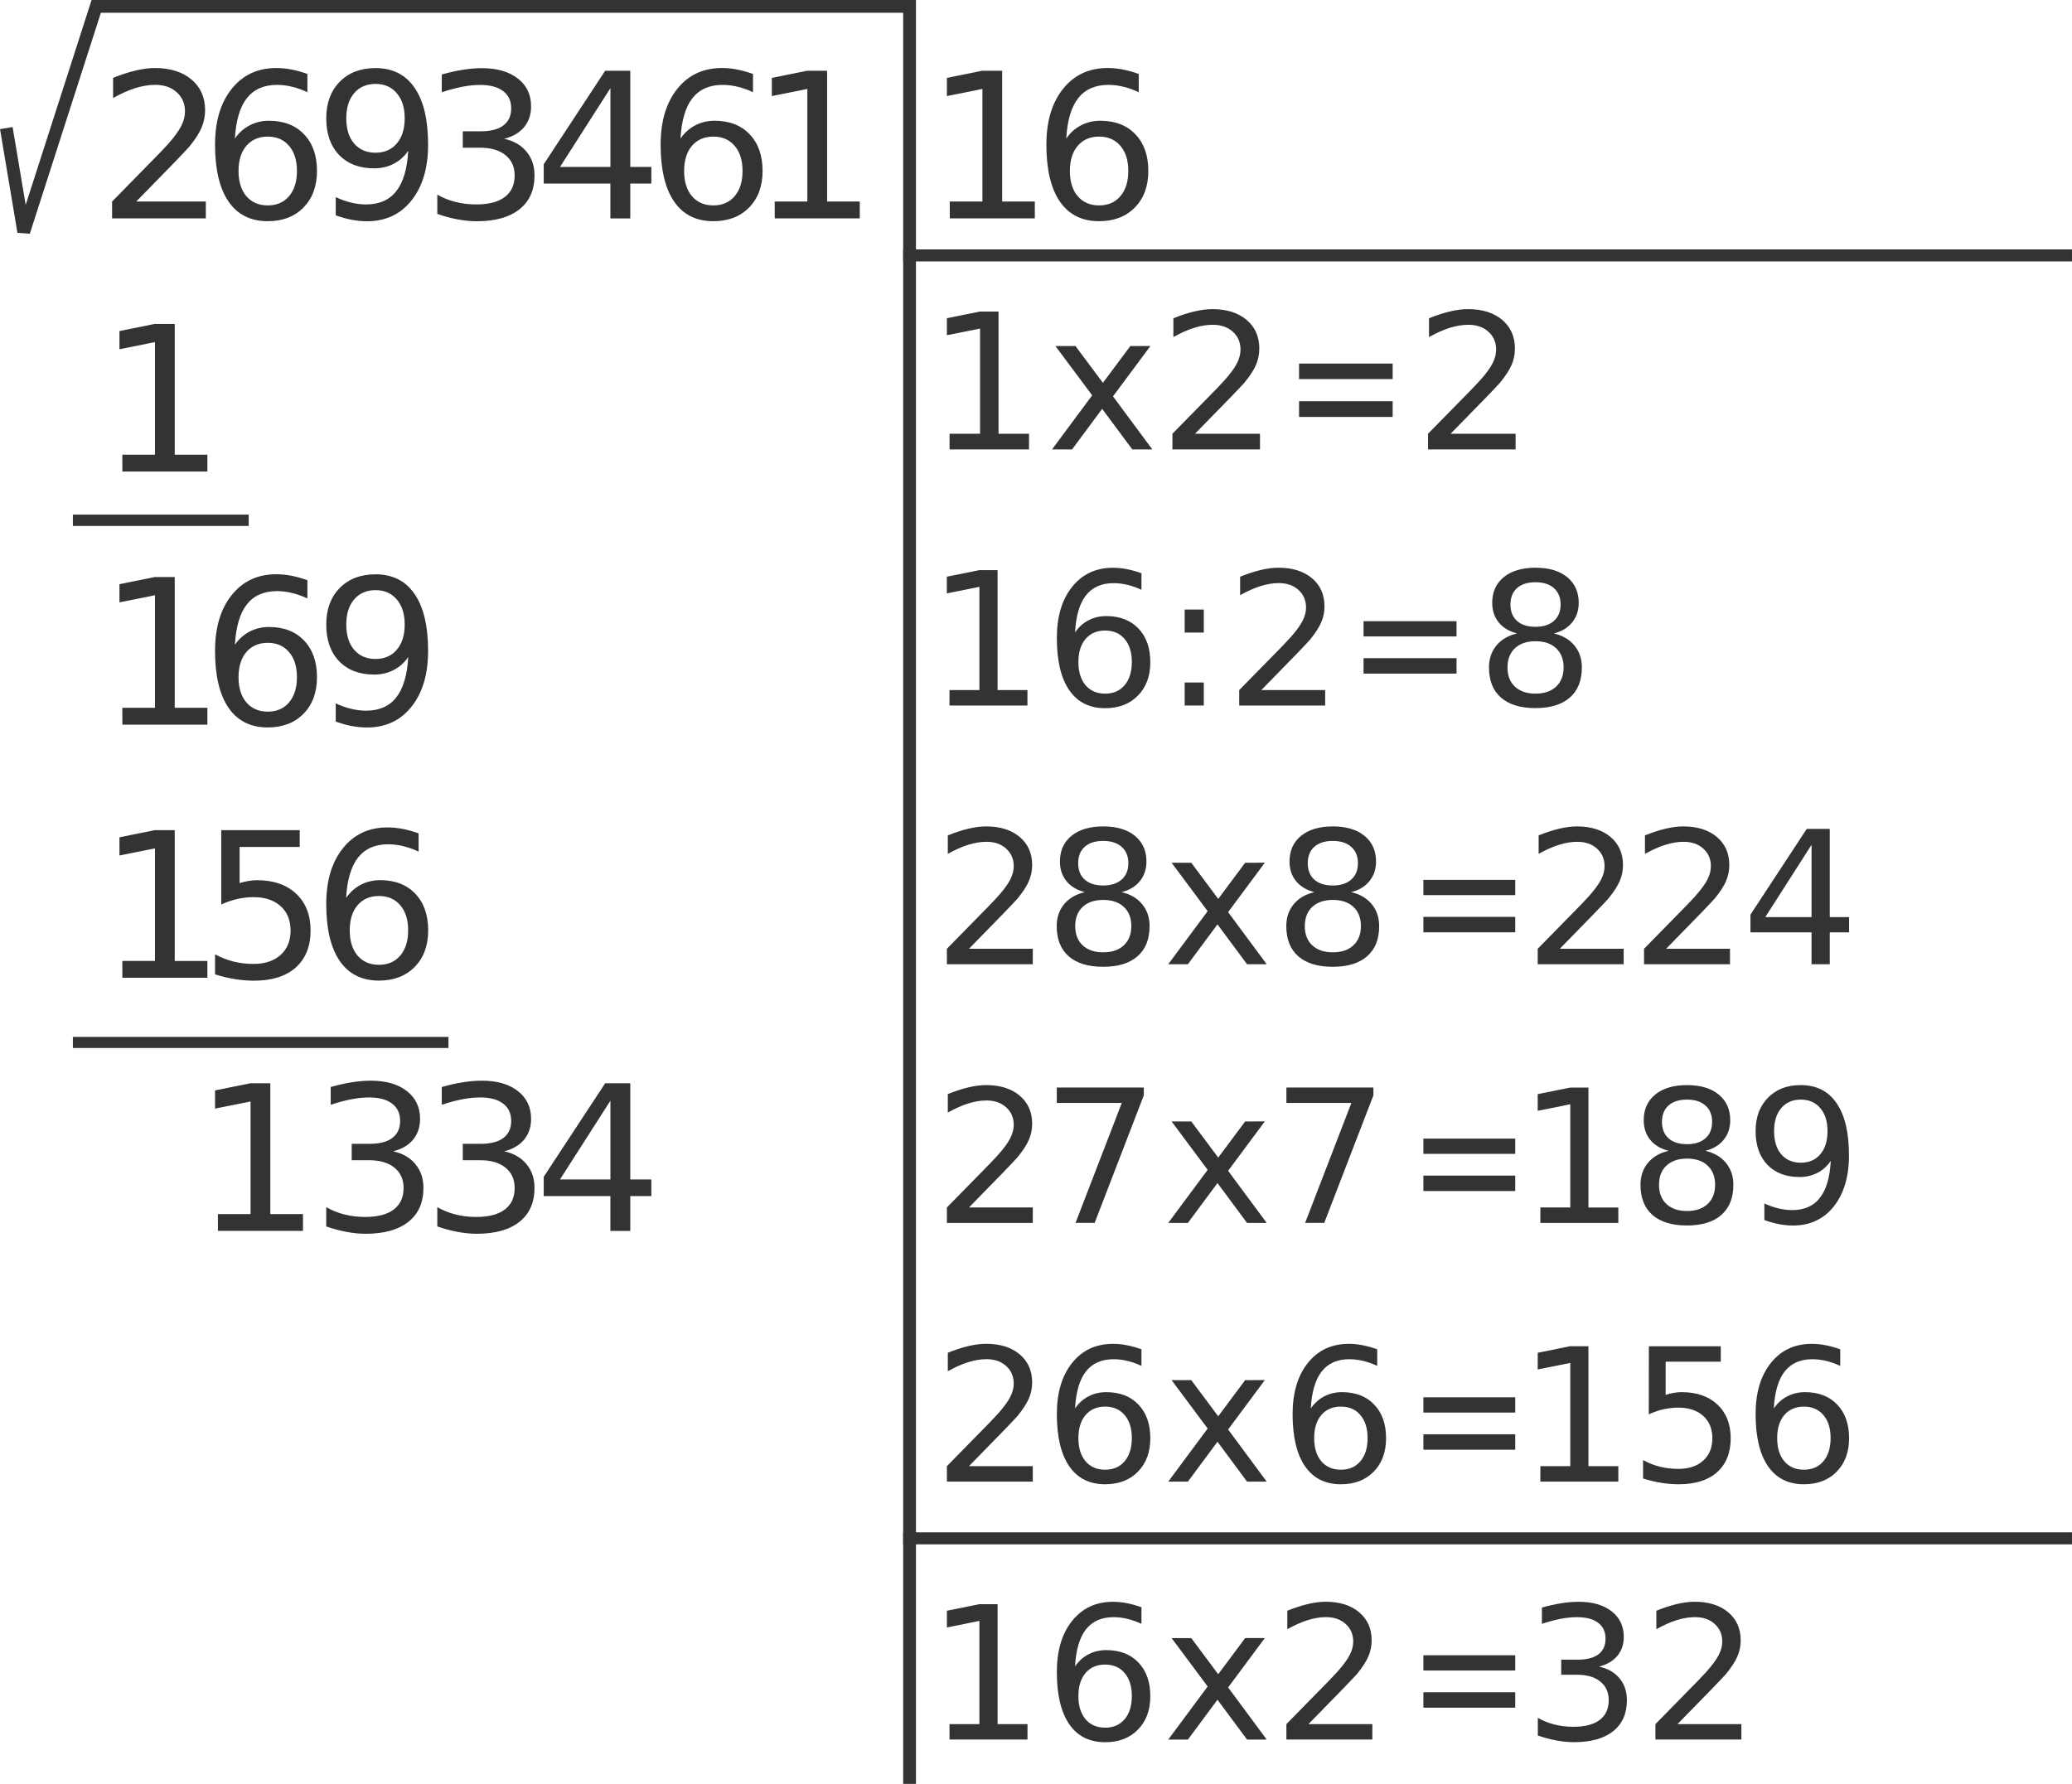 <?xml version="1.0" encoding="UTF-8" standalone="no"?>
<!-- Created with Inkscape (http://www.inkscape.org/) -->

<svg
   width="170"
   height="146.399"
   viewBox="0 0 44.979 38.735"
   version="1.1"
   id="svg8"
   inkscape:version="1.3.2 (091e20ef0f, 2023-11-25)"
   sodipodi:docname="RaizCuadrada-10-150.svg"
   xmlns:inkscape="http://www.inkscape.org/namespaces/inkscape"
   xmlns:sodipodi="http://sodipodi.sourceforge.net/DTD/sodipodi-0.dtd"
   xmlns="http://www.w3.org/2000/svg"
   xmlns:svg="http://www.w3.org/2000/svg"
   xmlns:rdf="http://www.w3.org/1999/02/22-rdf-syntax-ns#"
   xmlns:cc="http://creativecommons.org/ns#"
   xmlns:dc="http://purl.org/dc/elements/1.1/">
  <defs
     id="defs2" />
  <sodipodi:namedview
     id="base"
     pagecolor="#ffffff"
     bordercolor="#666666"
     borderopacity="1.0"
     inkscape:pageopacity="0.0"
     inkscape:pageshadow="2"
     inkscape:zoom="0.98994949"
     inkscape:cx="31.314729"
     inkscape:cy="134.35029"
     inkscape:document-units="mm"
     inkscape:current-layer="layer1"
     showgrid="false"
     inkscape:window-width="1366"
     inkscape:window-height="706"
     inkscape:window-x="1920"
     inkscape:window-y="132"
     inkscape:window-maximized="1"
     fit-margin-top="0"
     fit-margin-left="0"
     fit-margin-right="0"
     fit-margin-bottom="0"
     units="px"
     inkscape:snap-page="true"
     inkscape:showpageshadow="2"
     inkscape:pagecheckerboard="0"
     inkscape:deskcolor="#d1d1d1" />
  <g
     inkscape:label="Capa 1"
     inkscape:groupmode="layer"
     id="layer1"
     transform="translate(-101.118,-36.703)">
    <g
       id="g1">
      <path
         inkscape:connector-curvature="0"
         id="path4529-1"
         style="font-style:normal;font-weight:normal;font-size:medium;line-height:1.25;font-family:sans-serif;letter-spacing:0px;word-spacing:0px;fill:#333333;fill-opacity:1;stroke:none;stroke-width:0.277"
         d="m 104.072,41.079 h 1.514 v 0.365 h -2.035 v -0.365 q 0.247,-0.255 0.672,-0.685 0.427,-0.432 0.537,-0.556 0.208,-0.234 0.29,-0.395 0.084,-0.163 0.084,-0.32 0,-0.255 -0.18,-0.417 -0.178,-0.161 -0.466,-0.161 -0.204,0 -0.432,0.071 -0.225,0.071 -0.483,0.215 v -0.438 q 0.262,-0.105 0.49,-0.159 0.228,-0.054 0.417,-0.054 0.498,0 0.794,0.249 0.296,0.249 0.296,0.666 0,0.198 -0.075,0.376 -0.073,0.176 -0.268,0.417 -0.054,0.062 -0.341,0.361 -0.288,0.296 -0.812,0.831 z" />
      <path
         inkscape:connector-curvature="0"
         id="path4531-1"
         style="font-style:normal;font-weight:normal;font-size:medium;line-height:1.25;font-family:sans-serif;letter-spacing:0px;word-spacing:0px;fill:#333333;fill-opacity:1;stroke:none;stroke-width:0.277"
         d="m 106.93,39.669 q -0.292,0 -0.464,0.2 -0.17,0.2 -0.17,0.547 0,0.346 0.17,0.547 0.172,0.2 0.464,0.2 0.292,0 0.462,-0.2 0.172,-0.202 0.172,-0.547 0,-0.348 -0.172,-0.547 -0.17,-0.2 -0.462,-0.2 z m 0.861,-1.359 v 0.395 q -0.163,-0.077 -0.331,-0.118 -0.165,-0.041 -0.328,-0.041 -0.429,0 -0.657,0.29 -0.225,0.29 -0.258,0.876 0.127,-0.187 0.318,-0.286 0.191,-0.101 0.421,-0.101 0.483,0 0.762,0.294 0.281,0.292 0.281,0.797 0,0.494 -0.292,0.792 -0.292,0.298 -0.777,0.298 -0.556,0 -0.85,-0.425 -0.294,-0.427 -0.294,-1.237 0,-0.76 0.361,-1.211 0.361,-0.453 0.968,-0.453 0.163,0 0.328,0.032 0.167,0.032 0.348,0.097 z" />
      <path
         inkscape:connector-curvature="0"
         id="path4533-0"
         style="font-style:normal;font-weight:normal;font-size:medium;line-height:1.25;font-family:sans-serif;letter-spacing:0px;word-spacing:0px;fill:#333333;fill-opacity:1;stroke:none;stroke-width:0.277"
         d="m 108.406,41.378 v -0.395 q 0.163,0.077 0.331,0.118 0.167,0.041 0.328,0.041 0.429,0 0.655,-0.288 0.228,-0.29 0.26,-0.878 -0.125,0.185 -0.316,0.283 -0.191,0.099 -0.423,0.099 -0.481,0 -0.762,-0.29 -0.279,-0.292 -0.279,-0.797 0,-0.494 0.292,-0.792 0.292,-0.298 0.777,-0.298 0.556,0 0.848,0.427 0.294,0.425 0.294,1.237 0,0.758 -0.361,1.211 -0.359,0.451 -0.966,0.451 -0.163,0 -0.331,-0.032 -0.167,-0.032 -0.348,-0.097 z m 0.863,-1.359 q 0.292,0 0.462,-0.2 0.172,-0.2 0.172,-0.547 0,-0.346 -0.172,-0.545 -0.17,-0.202 -0.462,-0.202 -0.292,0 -0.464,0.202 -0.17,0.2 -0.17,0.545 0,0.348 0.17,0.547 0.172,0.2 0.464,0.2 z" />
      <path
         inkscape:connector-curvature="0"
         id="path4535-3"
         style="font-style:normal;font-weight:normal;font-size:medium;line-height:1.25;font-family:sans-serif;letter-spacing:0px;word-spacing:0px;fill:#333333;fill-opacity:1;stroke:none;stroke-width:0.277"
         d="m 112.06,39.716 q 0.311,0.067 0.485,0.277 0.176,0.21 0.176,0.52 0,0.474 -0.326,0.734 -0.326,0.26 -0.927,0.26 -0.202,0 -0.417,-0.041 -0.213,-0.039 -0.44,-0.118 v -0.419 q 0.18,0.105 0.395,0.159 0.215,0.054 0.449,0.054 0.408,0 0.62,-0.161 0.215,-0.161 0.215,-0.468 0,-0.283 -0.2,-0.442 -0.198,-0.161 -0.552,-0.161 h -0.374 v -0.356 h 0.391 q 0.32,0 0.49,-0.127 0.17,-0.129 0.17,-0.369 0,-0.247 -0.176,-0.378 -0.174,-0.133 -0.5,-0.133 -0.178,0 -0.382,0.039 -0.204,0.039 -0.449,0.12 v -0.386 q 0.247,-0.069 0.462,-0.103 0.217,-0.034 0.408,-0.034 0.494,0 0.781,0.225 0.288,0.223 0.288,0.605 0,0.266 -0.152,0.451 -0.152,0.182 -0.434,0.253 z" />
      <path
         inkscape:connector-curvature="0"
         id="path4537-4"
         style="font-style:normal;font-weight:normal;font-size:medium;line-height:1.25;font-family:sans-serif;letter-spacing:0px;word-spacing:0px;fill:#333333;fill-opacity:1;stroke:none;stroke-width:0.277"
         d="m 114.369,38.617 -1.095,1.711 h 1.095 z m -0.114,-0.378 h 0.545 v 2.089 h 0.457 v 0.361 h -0.457 v 0.756 h -0.432 v -0.756 h -1.447 v -0.419 z" />
      <path
         inkscape:connector-curvature="0"
         id="path4539-0"
         style="font-style:normal;font-weight:normal;font-size:medium;line-height:1.25;font-family:sans-serif;letter-spacing:0px;word-spacing:0px;fill:#333333;fill-opacity:1;stroke:none;stroke-width:0.277"
         d="m 116.603,39.669 q -0.292,0 -0.464,0.2 -0.17,0.2 -0.17,0.547 0,0.346 0.17,0.547 0.172,0.2 0.464,0.2 0.292,0 0.462,-0.2 0.172,-0.202 0.172,-0.547 0,-0.348 -0.172,-0.547 -0.17,-0.2 -0.462,-0.2 z m 0.861,-1.359 v 0.395 q -0.163,-0.077 -0.331,-0.118 -0.165,-0.041 -0.328,-0.041 -0.429,0 -0.657,0.29 -0.225,0.29 -0.258,0.876 0.127,-0.187 0.318,-0.286 0.191,-0.101 0.421,-0.101 0.483,0 0.762,0.294 0.281,0.292 0.281,0.797 0,0.494 -0.292,0.792 -0.292,0.298 -0.777,0.298 -0.556,0 -0.85,-0.425 -0.294,-0.427 -0.294,-1.237 0,-0.76 0.361,-1.211 0.361,-0.453 0.968,-0.453 0.163,0 0.328,0.032 0.167,0.032 0.348,0.097 z" />
      <path
         inkscape:connector-curvature="0"
         id="path4541-3"
         style="font-style:normal;font-weight:normal;font-size:medium;line-height:1.25;font-family:sans-serif;letter-spacing:0px;word-spacing:0px;fill:#333333;fill-opacity:1;stroke:none;stroke-width:0.277"
         d="m 117.935,41.079 h 0.709 v -2.445 l -0.771,0.155 v -0.395 l 0.766,-0.155 h 0.434 v 2.84 h 0.709 v 0.365 h -1.846 z" />
      <path
         inkscape:connector-curvature="0"
         id="path4551-9"
         style="font-style:normal;font-weight:normal;font-size:medium;line-height:1.25;font-family:sans-serif;letter-spacing:0px;word-spacing:0px;fill:#333333;fill-opacity:1;stroke:none;stroke-width:0.277"
         d="m 103.773,46.576 h 0.709 v -2.445 l -0.771,0.155 v -0.395 l 0.766,-0.155 h 0.434 v 2.84 h 0.709 v 0.365 h -1.846 z" />
      <path
         inkscape:connector-curvature="0"
         id="path4553-1"
         style="font-style:normal;font-weight:normal;font-size:medium;line-height:1.25;font-family:sans-serif;letter-spacing:0px;word-spacing:0px;fill:#333333;fill-opacity:1;stroke:none;stroke-width:0.277"
         d="m 103.773,52.072 h 0.709 v -2.445 l -0.771,0.155 v -0.395 l 0.766,-0.155 h 0.434 v 2.84 h 0.709 v 0.365 h -1.846 z" />
      <path
         inkscape:connector-curvature="0"
         id="path4555-9"
         style="font-style:normal;font-weight:normal;font-size:medium;line-height:1.25;font-family:sans-serif;letter-spacing:0px;word-spacing:0px;fill:#333333;fill-opacity:1;stroke:none;stroke-width:0.277"
         d="m 106.93,50.661 q -0.292,0 -0.464,0.2 -0.17,0.2 -0.17,0.547 0,0.346 0.17,0.547 0.172,0.2 0.464,0.2 0.292,0 0.462,-0.2 0.172,-0.202 0.172,-0.547 0,-0.348 -0.172,-0.547 -0.17,-0.2 -0.462,-0.2 z m 0.861,-1.359 v 0.395 q -0.163,-0.077 -0.331,-0.118 -0.165,-0.041 -0.328,-0.041 -0.429,0 -0.657,0.29 -0.225,0.29 -0.258,0.876 0.127,-0.187 0.318,-0.286 0.191,-0.101 0.421,-0.101 0.483,0 0.762,0.294 0.281,0.292 0.281,0.797 0,0.494 -0.292,0.792 -0.292,0.298 -0.777,0.298 -0.556,0 -0.85,-0.425 -0.294,-0.427 -0.294,-1.237 0,-0.76 0.361,-1.211 0.361,-0.453 0.968,-0.453 0.163,0 0.328,0.032 0.167,0.032 0.348,0.097 z" />
      <path
         inkscape:connector-curvature="0"
         id="path4557-6"
         style="font-style:normal;font-weight:normal;font-size:medium;line-height:1.25;font-family:sans-serif;letter-spacing:0px;word-spacing:0px;fill:#333333;fill-opacity:1;stroke:none;stroke-width:0.277"
         d="m 108.406,52.37 v -0.395 q 0.163,0.077 0.331,0.118 0.167,0.041 0.328,0.041 0.429,0 0.655,-0.288 0.228,-0.29 0.26,-0.878 -0.125,0.185 -0.316,0.283 -0.191,0.099 -0.423,0.099 -0.481,0 -0.762,-0.29 -0.279,-0.292 -0.279,-0.797 0,-0.494 0.292,-0.792 0.292,-0.298 0.777,-0.298 0.556,0 0.848,0.427 0.294,0.425 0.294,1.237 0,0.758 -0.361,1.211 -0.359,0.451 -0.966,0.451 -0.163,0 -0.331,-0.032 -0.167,-0.032 -0.348,-0.097 z m 0.863,-1.359 q 0.292,0 0.462,-0.2 0.172,-0.2 0.172,-0.547 0,-0.346 -0.172,-0.545 -0.17,-0.202 -0.462,-0.202 -0.292,0 -0.464,0.202 -0.17,0.2 -0.17,0.545 0,0.348 0.17,0.547 0.172,0.2 0.464,0.2 z" />
      <path
         inkscape:connector-curvature="0"
         id="path4559-9"
         style="font-style:normal;font-weight:normal;font-size:medium;line-height:1.25;font-family:sans-serif;letter-spacing:0px;word-spacing:0px;fill:#333333;fill-opacity:1;stroke:none;stroke-width:0.277"
         d="m 103.773,57.568 h 0.709 v -2.445 l -0.771,0.155 v -0.395 l 0.766,-0.155 h 0.434 v 2.84 h 0.709 v 0.365 h -1.846 z" />
      <path
         inkscape:connector-curvature="0"
         id="path4561-3"
         style="font-style:normal;font-weight:normal;font-size:medium;line-height:1.25;font-family:sans-serif;letter-spacing:0px;word-spacing:0px;fill:#333333;fill-opacity:1;stroke:none;stroke-width:0.277"
         d="m 105.921,54.728 h 1.703 v 0.365 h -1.305 v 0.786 q 0.095,-0.032 0.189,-0.047 0.095,-0.017 0.189,-0.017 0.537,0 0.85,0.294 0.313,0.294 0.313,0.797 0,0.517 -0.322,0.805 -0.322,0.286 -0.908,0.286 -0.202,0 -0.412,-0.034 -0.208,-0.034 -0.432,-0.103 v -0.436 q 0.193,0.105 0.399,0.157 0.206,0.052 0.436,0.052 0.371,0 0.588,-0.195 0.217,-0.195 0.217,-0.53 0,-0.335 -0.217,-0.53 -0.217,-0.195 -0.588,-0.195 -0.174,0 -0.348,0.039 -0.172,0.039 -0.352,0.12 z" />
      <path
         inkscape:connector-curvature="0"
         id="path4563-3"
         style="font-style:normal;font-weight:normal;font-size:medium;line-height:1.25;font-family:sans-serif;letter-spacing:0px;word-spacing:0px;fill:#333333;fill-opacity:1;stroke:none;stroke-width:0.277"
         d="m 109.344,56.158 q -0.292,0 -0.464,0.2 -0.17,0.2 -0.17,0.547 0,0.346 0.17,0.547 0.172,0.2 0.464,0.2 0.292,0 0.462,-0.2 0.172,-0.202 0.172,-0.547 0,-0.348 -0.172,-0.547 -0.17,-0.2 -0.462,-0.2 z m 0.861,-1.359 v 0.395 q -0.163,-0.077 -0.331,-0.118 -0.165,-0.041 -0.328,-0.041 -0.429,0 -0.657,0.29 -0.225,0.29 -0.258,0.876 0.127,-0.187 0.318,-0.286 0.191,-0.101 0.421,-0.101 0.483,0 0.762,0.294 0.281,0.292 0.281,0.797 0,0.494 -0.292,0.792 -0.292,0.298 -0.777,0.298 -0.556,0 -0.85,-0.425 -0.294,-0.427 -0.294,-1.237 0,-0.76 0.361,-1.211 0.361,-0.453 0.968,-0.453 0.163,0 0.328,0.032 0.167,0.032 0.348,0.097 z" />
      <path
         inkscape:connector-curvature="0"
         id="path4565-8"
         style="font-style:normal;font-weight:normal;font-size:medium;line-height:1.25;font-family:sans-serif;letter-spacing:0px;word-spacing:0px;fill:#333333;fill-opacity:1;stroke:none;stroke-width:0.277"
         d="m 105.848,63.064 h 0.709 v -2.445 l -0.771,0.155 v -0.395 l 0.766,-0.155 h 0.434 v 2.84 h 0.709 v 0.365 h -1.846 z" />
      <path
         inkscape:connector-curvature="0"
         id="path4567-0"
         style="font-style:normal;font-weight:normal;font-size:medium;line-height:1.25;font-family:sans-serif;letter-spacing:0px;word-spacing:0px;fill:#333333;fill-opacity:1;stroke:none;stroke-width:0.277"
         d="m 109.649,61.701 q 0.311,0.067 0.485,0.277 0.176,0.21 0.176,0.52 0,0.474 -0.326,0.734 -0.326,0.26 -0.927,0.26 -0.202,0 -0.417,-0.041 -0.213,-0.039 -0.44,-0.118 v -0.419 q 0.18,0.105 0.395,0.159 0.215,0.054 0.449,0.054 0.408,0 0.62,-0.161 0.215,-0.161 0.215,-0.468 0,-0.283 -0.2,-0.442 -0.198,-0.161 -0.552,-0.161 h -0.374 v -0.356 h 0.391 q 0.32,0 0.49,-0.127 0.17,-0.129 0.17,-0.369 0,-0.247 -0.176,-0.378 -0.174,-0.133 -0.5,-0.133 -0.178,0 -0.382,0.039 -0.204,0.039 -0.449,0.12 v -0.386 q 0.247,-0.069 0.462,-0.103 0.217,-0.034 0.408,-0.034 0.494,0 0.782,0.225 0.288,0.223 0.288,0.605 0,0.266 -0.152,0.451 -0.152,0.182 -0.434,0.253 z" />
      <path
         inkscape:connector-curvature="0"
         id="path4569-5"
         style="font-style:normal;font-weight:normal;font-size:medium;line-height:1.25;font-family:sans-serif;letter-spacing:0px;word-spacing:0px;fill:#333333;fill-opacity:1;stroke:none;stroke-width:0.277"
         d="m 112.06,61.701 q 0.311,0.067 0.485,0.277 0.176,0.21 0.176,0.52 0,0.474 -0.326,0.734 -0.326,0.26 -0.927,0.26 -0.202,0 -0.417,-0.041 -0.213,-0.039 -0.44,-0.118 v -0.419 q 0.18,0.105 0.395,0.159 0.215,0.054 0.449,0.054 0.408,0 0.62,-0.161 0.215,-0.161 0.215,-0.468 0,-0.283 -0.2,-0.442 -0.198,-0.161 -0.552,-0.161 h -0.374 v -0.356 h 0.391 q 0.32,0 0.49,-0.127 0.17,-0.129 0.17,-0.369 0,-0.247 -0.176,-0.378 -0.174,-0.133 -0.5,-0.133 -0.178,0 -0.382,0.039 -0.204,0.039 -0.449,0.12 v -0.386 q 0.247,-0.069 0.462,-0.103 0.217,-0.034 0.408,-0.034 0.494,0 0.781,0.225 0.288,0.223 0.288,0.605 0,0.266 -0.152,0.451 -0.152,0.182 -0.434,0.253 z" />
      <path
         inkscape:connector-curvature="0"
         id="path4571-6"
         style="font-style:normal;font-weight:normal;font-size:medium;line-height:1.25;font-family:sans-serif;letter-spacing:0px;word-spacing:0px;fill:#333333;fill-opacity:1;stroke:none;stroke-width:0.277"
         d="m 114.369,60.602 -1.095,1.711 h 1.095 z m -0.114,-0.378 h 0.545 v 2.089 h 0.457 v 0.361 h -0.457 v 0.756 h -0.432 V 62.674 h -1.447 v -0.419 z" />
      <path
         style="fill:#333333;stroke:#333333;stroke-width:0.277px;stroke-linecap:butt;stroke-linejoin:miter;stroke-opacity:1"
         d="M 120.863,36.703 V 75.437"
         id="path4641-6"
         inkscape:connector-curvature="0"
         sodipodi:nodetypes="cc" />
      <path
         id="path4645-4"
         style="fill:none;stroke:#333333;stroke-width:0.277px;stroke-linecap:butt;stroke-linejoin:miter;stroke-opacity:1"
         d="m 120.875,36.841 -17.668,10e-7 -1.574,4.895 -0.378,-2.252"
         inkscape:connector-curvature="0"
         sodipodi:nodetypes="cccc" />
      <path
         d="m 121.735,41.079 h 0.709 v -2.445 l -0.771,0.155 v -0.395 l 0.766,-0.155 h 0.434 v 2.84 h 0.709 v 0.365 h -1.846 z"
         style="font-style:normal;font-weight:normal;font-size:medium;line-height:1.25;font-family:sans-serif;letter-spacing:0px;word-spacing:0px;fill:#333333;fill-opacity:1;stroke:none;stroke-width:0.277"
         id="path4543-0"
         inkscape:connector-curvature="0" />
      <path
         d="m 124.977,39.669 q -0.292,0 -0.464,0.2 -0.17,0.2 -0.17,0.547 0,0.346 0.17,0.547 0.172,0.2 0.464,0.2 0.292,0 0.462,-0.2 0.172,-0.202 0.172,-0.547 0,-0.348 -0.172,-0.547 -0.17,-0.2 -0.462,-0.2 z m 0.861,-1.359 v 0.395 q -0.163,-0.077 -0.331,-0.118 -0.165,-0.041 -0.328,-0.041 -0.429,0 -0.657,0.29 -0.225,0.29 -0.258,0.876 0.127,-0.187 0.318,-0.286 0.191,-0.101 0.421,-0.101 0.483,0 0.762,0.294 0.281,0.292 0.281,0.797 0,0.494 -0.292,0.792 -0.292,0.298 -0.777,0.298 -0.556,0 -0.85,-0.425 -0.294,-0.427 -0.294,-1.237 0,-0.76 0.361,-1.211 0.361,-0.453 0.968,-0.453 0.163,0 0.328,0.032 0.167,0.032 0.348,0.097 z"
         style="font-style:normal;font-weight:normal;font-size:medium;line-height:1.25;font-family:sans-serif;letter-spacing:0px;word-spacing:0px;fill:#333333;fill-opacity:1;stroke:none;stroke-width:0.277"
         id="path4545-0"
         inkscape:connector-curvature="0" />
      <path
         d="m 121.731,46.121 h 0.662 v -2.284 l -0.72,0.144 v -0.369 l 0.716,-0.144 h 0.405 v 2.653 h 0.662 v 0.341 h -1.725 z"
         style="font-style:normal;font-weight:normal;font-size:medium;line-height:1.25;font-family:sans-serif;letter-spacing:0px;word-spacing:0px;fill:#333333;fill-opacity:1;stroke:none;stroke-width:0.277"
         id="path4662-4"
         inkscape:connector-curvature="0" />
      <path
         d="m 126.091,44.216 -0.812,1.093 0.854,1.153 h -0.435 l -0.654,-0.882 -0.654,0.882 h -0.435 l 0.872,-1.175 -0.798,-1.071 h 0.435 l 0.596,0.8 0.596,-0.8 z"
         style="font-style:normal;font-weight:normal;font-size:medium;line-height:1.25;font-family:sans-serif;letter-spacing:0px;word-spacing:0px;fill:#333333;fill-opacity:1;stroke:none;stroke-width:0.277"
         id="path4664-6"
         inkscape:connector-curvature="0" />
      <path
         d="m 127.056,46.121 h 1.414 v 0.341 h -1.901 v -0.341 q 0.231,-0.239 0.628,-0.64 0.399,-0.403 0.501,-0.519 0.195,-0.219 0.271,-0.369 0.078,-0.152 0.078,-0.299 0,-0.239 -0.168,-0.389 -0.166,-0.15 -0.435,-0.15 -0.191,0 -0.403,0.066 -0.211,0.066 -0.451,0.201 v -0.409 q 0.245,-0.098 0.457,-0.148 0.213,-0.05 0.389,-0.05 0.465,0 0.742,0.233 0.277,0.233 0.277,0.622 0,0.185 -0.07,0.351 -0.068,0.164 -0.251,0.389 -0.05,0.058 -0.319,0.337 -0.269,0.277 -0.758,0.776 z"
         style="font-style:normal;font-weight:normal;font-size:medium;line-height:1.25;font-family:sans-serif;letter-spacing:0px;word-spacing:0px;fill:#333333;fill-opacity:1;stroke:none;stroke-width:0.277"
         id="path4666-2"
         inkscape:connector-curvature="0" />
      <path
         d="m 129.318,44.597 h 2.032 v 0.337 h -2.032 z m 0,0.818 h 2.032 v 0.341 h -2.032 z"
         style="font-style:normal;font-weight:normal;font-size:medium;line-height:1.25;font-family:sans-serif;letter-spacing:0px;word-spacing:0px;fill:#333333;fill-opacity:1;stroke:none;stroke-width:0.277"
         id="path4668-6"
         inkscape:connector-curvature="0" />
      <path
         d="m 132.605,46.121 h 1.414 v 0.341 h -1.901 v -0.341 q 0.231,-0.239 0.628,-0.64 0.399,-0.403 0.501,-0.519 0.195,-0.219 0.271,-0.369 0.078,-0.152 0.078,-0.299 0,-0.239 -0.168,-0.389 -0.166,-0.15 -0.435,-0.15 -0.191,0 -0.403,0.066 -0.211,0.066 -0.451,0.201 v -0.409 q 0.245,-0.098 0.457,-0.148 0.213,-0.05 0.389,-0.05 0.465,0 0.742,0.233 0.277,0.233 0.277,0.622 0,0.185 -0.07,0.351 -0.068,0.164 -0.251,0.389 -0.05,0.058 -0.319,0.337 -0.269,0.277 -0.758,0.776 z"
         style="font-style:normal;font-weight:normal;font-size:medium;line-height:1.25;font-family:sans-serif;letter-spacing:0px;word-spacing:0px;fill:#333333;fill-opacity:1;stroke:none;stroke-width:0.277"
         id="path4670-7"
         inkscape:connector-curvature="0" />
      <path
         d="m 121.73,51.687 h 0.649 v -2.242 l -0.707,0.142 v -0.362 l 0.703,-0.142 h 0.398 v 2.604 h 0.649 v 0.335 h -1.693 z"
         style="font-style:normal;font-weight:normal;font-size:medium;line-height:1.25;font-family:sans-serif;letter-spacing:0px;word-spacing:0px;fill:#333333;fill-opacity:1;stroke:none;stroke-width:0.277"
         id="path4672-5"
         inkscape:connector-curvature="0" />
      <path
         d="m 125.108,50.394 q -0.268,0 -0.425,0.183 -0.155,0.183 -0.155,0.502 0,0.317 0.155,0.502 0.157,0.183 0.425,0.183 0.268,0 0.423,-0.183 0.157,-0.185 0.157,-0.502 0,-0.319 -0.157,-0.502 -0.155,-0.183 -0.423,-0.183 z m 0.789,-1.246 v 0.362 q -0.15,-0.071 -0.303,-0.108 -0.152,-0.037 -0.301,-0.037 -0.394,0 -0.602,0.266 -0.207,0.266 -0.236,0.803 0.116,-0.171 0.291,-0.262 0.175,-0.092 0.386,-0.092 0.443,0 0.699,0.27 0.258,0.268 0.258,0.73 0,0.453 -0.268,0.726 -0.268,0.274 -0.712,0.274 -0.51,0 -0.779,-0.39 -0.27,-0.392 -0.27,-1.134 0,-0.697 0.331,-1.11 0.331,-0.415 0.888,-0.415 0.15,0 0.301,0.03 0.153,0.03 0.319,0.089 z"
         style="font-style:normal;font-weight:normal;font-size:medium;line-height:1.25;font-family:sans-serif;letter-spacing:0px;word-spacing:0px;fill:#333333;fill-opacity:1;stroke:none;stroke-width:0.277"
         id="path4674-6"
         inkscape:connector-curvature="0" />
      <path
         d="m 126.835,51.522 h 0.415 v 0.5 h -0.415 z m 0,-1.584 h 0.415 v 0.5 h -0.415 z"
         style="font-style:normal;font-weight:normal;font-size:medium;line-height:1.25;font-family:sans-serif;letter-spacing:0px;word-spacing:0px;fill:#333333;fill-opacity:1;stroke:none;stroke-width:0.277"
         id="path4676-9"
         inkscape:connector-curvature="0" />
      <path
         d="m 128.498,51.687 h 1.387 v 0.335 h -1.866 v -0.335 q 0.226,-0.234 0.616,-0.628 0.392,-0.396 0.492,-0.51 0.191,-0.215 0.266,-0.362 0.077,-0.15 0.077,-0.293 0,-0.234 -0.165,-0.382 -0.163,-0.148 -0.427,-0.148 -0.187,0 -0.396,0.065 -0.207,0.065 -0.443,0.197 v -0.401 q 0.24,-0.096 0.449,-0.146 0.209,-0.049 0.382,-0.049 0.457,0 0.728,0.228 0.272,0.228 0.272,0.61 0,0.181 -0.069,0.344 -0.067,0.161 -0.246,0.382 -0.049,0.057 -0.313,0.331 -0.264,0.272 -0.744,0.762 z"
         style="font-style:normal;font-weight:normal;font-size:medium;line-height:1.25;font-family:sans-serif;letter-spacing:0px;word-spacing:0px;fill:#333333;fill-opacity:1;stroke:none;stroke-width:0.277"
         id="path4678-8"
         inkscape:connector-curvature="0" />
      <path
         d="m 130.718,50.191 h 2.019 v 0.331 h -2.019 z m 0,0.803 h 2.019 v 0.335 h -2.019 z"
         style="font-style:normal;font-weight:normal;font-size:medium;line-height:1.25;font-family:sans-serif;letter-spacing:0px;word-spacing:0px;fill:#333333;fill-opacity:1;stroke:none;stroke-width:0.277"
         id="path4680-7"
         inkscape:connector-curvature="0" />
      <path
         d="m 134.451,50.626 q -0.283,0 -0.447,0.152 -0.161,0.152 -0.161,0.417 0,0.266 0.161,0.417 0.163,0.152 0.447,0.152 0.283,0 0.447,-0.152 0.163,-0.154 0.163,-0.417 0,-0.266 -0.163,-0.417 -0.161,-0.152 -0.447,-0.152 z m -0.398,-0.169 q -0.256,-0.063 -0.4,-0.238 -0.142,-0.175 -0.142,-0.427 0,-0.352 0.25,-0.557 0.252,-0.205 0.689,-0.205 0.439,0 0.689,0.205 0.25,0.205 0.25,0.557 0,0.252 -0.144,0.427 -0.142,0.175 -0.396,0.238 0.287,0.067 0.447,0.262 0.161,0.195 0.161,0.476 0,0.427 -0.262,0.655 -0.26,0.228 -0.746,0.228 -0.486,0 -0.748,-0.228 -0.26,-0.228 -0.26,-0.655 0,-0.281 0.161,-0.476 0.161,-0.195 0.449,-0.262 z m -0.146,-0.628 q 0,0.228 0.142,0.356 0.144,0.128 0.401,0.128 0.256,0 0.4,-0.128 0.146,-0.128 0.146,-0.356 0,-0.228 -0.146,-0.356 -0.144,-0.128 -0.4,-0.128 -0.258,0 -0.401,0.128 -0.142,0.128 -0.142,0.356 z"
         style="font-style:normal;font-weight:normal;font-size:medium;line-height:1.25;font-family:sans-serif;letter-spacing:0px;word-spacing:0px;fill:#333333;fill-opacity:1;stroke:none;stroke-width:0.277"
         id="path4682-2"
         inkscape:connector-curvature="0" />
      <path
         d="m 122.151,57.304 h 1.387 v 0.335 H 121.673 v -0.335 q 0.226,-0.234 0.616,-0.628 0.392,-0.396 0.492,-0.51 0.191,-0.215 0.266,-0.362 0.077,-0.15 0.077,-0.293 0,-0.234 -0.165,-0.382 -0.163,-0.148 -0.427,-0.148 -0.187,0 -0.396,0.065 -0.207,0.065 -0.443,0.197 v -0.401 q 0.24,-0.096 0.449,-0.146 0.209,-0.049 0.382,-0.049 0.457,0 0.728,0.228 0.272,0.228 0.272,0.61 0,0.181 -0.069,0.344 -0.067,0.161 -0.246,0.382 -0.049,0.057 -0.313,0.331 -0.264,0.272 -0.744,0.762 z"
         style="font-style:normal;font-weight:normal;font-size:medium;line-height:1.25;font-family:sans-serif;letter-spacing:0px;word-spacing:0px;fill:#333333;fill-opacity:1;stroke:none;stroke-width:0.277"
         id="path4684-8"
         inkscape:connector-curvature="0" />
      <path
         d="m 125.067,56.243 q -0.283,0 -0.447,0.152 -0.161,0.152 -0.161,0.417 0,0.266 0.161,0.417 0.163,0.152 0.447,0.152 0.283,0 0.447,-0.152 0.163,-0.154 0.163,-0.417 0,-0.266 -0.163,-0.417 -0.161,-0.152 -0.447,-0.152 z m -0.398,-0.169 q -0.256,-0.063 -0.4,-0.238 -0.142,-0.175 -0.142,-0.427 0,-0.352 0.25,-0.557 0.252,-0.205 0.689,-0.205 0.439,0 0.689,0.205 0.25,0.205 0.25,0.557 0,0.252 -0.144,0.427 -0.142,0.175 -0.396,0.238 0.287,0.067 0.447,0.262 0.161,0.195 0.161,0.476 0,0.427 -0.262,0.655 -0.26,0.228 -0.746,0.228 -0.486,0 -0.748,-0.228 -0.26,-0.228 -0.26,-0.655 0,-0.281 0.161,-0.476 0.161,-0.195 0.449,-0.262 z m -0.146,-0.628 q 0,0.228 0.142,0.356 0.144,0.128 0.401,0.128 0.256,0 0.4,-0.128 0.146,-0.128 0.146,-0.356 0,-0.228 -0.146,-0.356 -0.144,-0.128 -0.4,-0.128 -0.258,0 -0.401,0.128 -0.142,0.128 -0.142,0.356 z"
         style="font-style:normal;font-weight:normal;font-size:medium;line-height:1.25;font-family:sans-serif;letter-spacing:0px;word-spacing:0px;fill:#333333;fill-opacity:1;stroke:none;stroke-width:0.277"
         id="path4686-2"
         inkscape:connector-curvature="0" />
      <path
         d="m 128.575,55.435 -0.797,1.073 0.838,1.132 h -0.427 l -0.642,-0.866 -0.642,0.866 h -0.427 l 0.856,-1.153 -0.783,-1.051 h 0.427 l 0.585,0.785 0.585,-0.785 z"
         style="font-style:normal;font-weight:normal;font-size:medium;line-height:1.25;font-family:sans-serif;letter-spacing:0px;word-spacing:0px;fill:#333333;fill-opacity:1;stroke:none;stroke-width:0.277"
         id="path4688-9"
         inkscape:connector-curvature="0" />
      <path
         d="m 130.051,56.243 q -0.283,0 -0.447,0.152 -0.161,0.152 -0.161,0.417 0,0.266 0.161,0.417 0.163,0.152 0.447,0.152 0.283,0 0.447,-0.152 0.163,-0.154 0.163,-0.417 0,-0.266 -0.163,-0.417 -0.161,-0.152 -0.447,-0.152 z m -0.398,-0.169 q -0.256,-0.063 -0.4,-0.238 -0.142,-0.175 -0.142,-0.427 0,-0.352 0.25,-0.557 0.252,-0.205 0.689,-0.205 0.439,0 0.689,0.205 0.25,0.205 0.25,0.557 0,0.252 -0.144,0.427 -0.142,0.175 -0.396,0.238 0.287,0.067 0.447,0.262 0.161,0.195 0.161,0.476 0,0.427 -0.262,0.655 -0.26,0.228 -0.746,0.228 -0.486,0 -0.748,-0.228 -0.26,-0.228 -0.26,-0.655 0,-0.281 0.161,-0.476 0.161,-0.195 0.449,-0.262 z m -0.146,-0.628 q 0,0.228 0.142,0.356 0.144,0.128 0.401,0.128 0.256,0 0.4,-0.128 0.146,-0.128 0.146,-0.356 0,-0.228 -0.146,-0.356 -0.144,-0.128 -0.4,-0.128 -0.258,0 -0.401,0.128 -0.142,0.128 -0.142,0.356 z"
         style="font-style:normal;font-weight:normal;font-size:medium;line-height:1.25;font-family:sans-serif;letter-spacing:0px;word-spacing:0px;fill:#333333;fill-opacity:1;stroke:none;stroke-width:0.277"
         id="path4690-9"
         inkscape:connector-curvature="0" />
      <path
         d="m 132.017,55.808 h 1.994 v 0.331 h -1.994 z m 0,0.803 h 1.994 v 0.335 h -1.994 z"
         style="font-style:normal;font-weight:normal;font-size:medium;line-height:1.25;font-family:sans-serif;letter-spacing:0px;word-spacing:0px;fill:#333333;fill-opacity:1;stroke:none;stroke-width:0.277"
         id="path4692-6"
         inkscape:connector-curvature="0" />
      <path
         d="m 134.978,57.304 h 1.387 v 0.335 h -1.866 v -0.335 q 0.226,-0.234 0.616,-0.628 0.392,-0.396 0.492,-0.51 0.191,-0.215 0.266,-0.362 0.077,-0.15 0.077,-0.293 0,-0.234 -0.165,-0.382 -0.163,-0.148 -0.427,-0.148 -0.187,0 -0.396,0.065 -0.207,0.065 -0.443,0.197 v -0.401 q 0.24,-0.096 0.449,-0.146 0.209,-0.049 0.382,-0.049 0.457,0 0.728,0.228 0.272,0.228 0.272,0.61 0,0.181 -0.069,0.344 -0.067,0.161 -0.246,0.382 -0.049,0.057 -0.313,0.331 -0.264,0.272 -0.744,0.762 z"
         style="font-style:normal;font-weight:normal;font-size:medium;line-height:1.25;font-family:sans-serif;letter-spacing:0px;word-spacing:0px;fill:#333333;fill-opacity:1;stroke:none;stroke-width:0.277"
         id="path4694-0"
         inkscape:connector-curvature="0" />
      <path
         d="m 137.286,57.304 h 1.387 v 0.335 h -1.866 v -0.335 q 0.226,-0.234 0.616,-0.628 0.392,-0.396 0.492,-0.51 0.191,-0.215 0.266,-0.362 0.077,-0.15 0.077,-0.293 0,-0.234 -0.165,-0.382 -0.163,-0.148 -0.427,-0.148 -0.187,0 -0.396,0.065 -0.207,0.065 -0.443,0.197 v -0.401 q 0.24,-0.096 0.449,-0.146 0.209,-0.049 0.382,-0.049 0.457,0 0.728,0.228 0.272,0.228 0.272,0.61 0,0.181 -0.069,0.344 -0.067,0.161 -0.246,0.382 -0.049,0.057 -0.313,0.331 -0.264,0.272 -0.744,0.762 z"
         style="font-style:normal;font-weight:normal;font-size:medium;line-height:1.25;font-family:sans-serif;letter-spacing:0px;word-spacing:0px;fill:#333333;fill-opacity:1;stroke:none;stroke-width:0.277"
         id="path4696-2"
         inkscape:connector-curvature="0" />
      <path
         d="m 140.443,55.047 -1.004,1.569 h 1.004 z m -0.104,-0.346 h 0.5 v 1.915 h 0.419 v 0.331 h -0.419 v 0.693 h -0.396 v -0.693 h -1.326 v -0.384 z"
         style="font-style:normal;font-weight:normal;font-size:medium;line-height:1.25;font-family:sans-serif;letter-spacing:0px;word-spacing:0px;fill:#333333;fill-opacity:1;stroke:none;stroke-width:0.277"
         id="path4698-7"
         inkscape:connector-curvature="0" />
      <path
         d="m 122.151,62.921 h 1.387 V 63.256 H 121.673 v -0.335 q 0.226,-0.234 0.616,-0.628 0.392,-0.396 0.492,-0.51 0.191,-0.215 0.266,-0.362 0.077,-0.15 0.077,-0.293 0,-0.234 -0.165,-0.382 -0.163,-0.148 -0.427,-0.148 -0.187,0 -0.396,0.065 -0.207,0.065 -0.443,0.197 v -0.401 q 0.24,-0.096 0.449,-0.146 0.209,-0.049 0.382,-0.049 0.457,0 0.728,0.228 0.272,0.228 0.272,0.61 0,0.181 -0.069,0.344 -0.067,0.161 -0.246,0.382 -0.049,0.057 -0.313,0.331 -0.264,0.272 -0.744,0.762 z"
         style="font-style:normal;font-weight:normal;font-size:medium;line-height:1.25;font-family:sans-serif;letter-spacing:0px;word-spacing:0px;fill:#333333;fill-opacity:1;stroke:none;stroke-width:0.277"
         id="path4700-6"
         inkscape:connector-curvature="0" />
      <path
         d="m 124.059,60.317 h 1.889 v 0.169 l -1.067,2.769 h -0.415 l 1.004,-2.604 h -1.411 z"
         style="font-style:normal;font-weight:normal;font-size:medium;line-height:1.25;font-family:sans-serif;letter-spacing:0px;word-spacing:0px;fill:#333333;fill-opacity:1;stroke:none;stroke-width:0.277"
         id="path4702-1"
         inkscape:connector-curvature="0" />
      <path
         d="m 128.575,61.052 -0.797,1.073 0.838,1.132 h -0.427 l -0.642,-0.866 -0.642,0.866 h -0.427 l 0.856,-1.153 -0.783,-1.051 h 0.427 l 0.585,0.785 0.585,-0.785 z"
         style="font-style:normal;font-weight:normal;font-size:medium;line-height:1.25;font-family:sans-serif;letter-spacing:0px;word-spacing:0px;fill:#333333;fill-opacity:1;stroke:none;stroke-width:0.277"
         id="path4704-3"
         inkscape:connector-curvature="0" />
      <path
         d="m 129.043,60.317 h 1.889 v 0.169 l -1.067,2.769 h -0.415 l 1.004,-2.604 h -1.411 z"
         style="font-style:normal;font-weight:normal;font-size:medium;line-height:1.25;font-family:sans-serif;letter-spacing:0px;word-spacing:0px;fill:#333333;fill-opacity:1;stroke:none;stroke-width:0.277"
         id="path4706-2"
         inkscape:connector-curvature="0" />
      <path
         d="m 132.017,61.426 h 1.994 v 0.331 h -1.994 z m 0,0.803 h 1.994 v 0.335 h -1.994 z"
         style="font-style:normal;font-weight:normal;font-size:medium;line-height:1.25;font-family:sans-serif;letter-spacing:0px;word-spacing:0px;fill:#333333;fill-opacity:1;stroke:none;stroke-width:0.277"
         id="path4708-1"
         inkscape:connector-curvature="0" />
      <path
         d="m 134.557,62.921 h 0.649 V 60.68 l -0.707,0.142 v -0.362 l 0.703,-0.142 h 0.398 v 2.604 h 0.649 v 0.335 h -1.693 z"
         style="font-style:normal;font-weight:normal;font-size:medium;line-height:1.25;font-family:sans-serif;letter-spacing:0px;word-spacing:0px;fill:#333333;fill-opacity:1;stroke:none;stroke-width:0.277"
         id="path4710-5"
         inkscape:connector-curvature="0" />
      <path
         d="m 137.74,61.86 q -0.283,0 -0.447,0.152 -0.161,0.152 -0.161,0.417 0,0.266 0.161,0.417 0.163,0.152 0.447,0.152 0.283,0 0.447,-0.152 0.163,-0.154 0.163,-0.417 0,-0.266 -0.163,-0.417 -0.161,-0.152 -0.447,-0.152 z m -0.398,-0.169 q -0.256,-0.063 -0.4,-0.238 -0.142,-0.175 -0.142,-0.427 0,-0.352 0.25,-0.557 0.252,-0.205 0.689,-0.205 0.439,0 0.689,0.205 0.25,0.205 0.25,0.557 0,0.252 -0.144,0.427 -0.142,0.175 -0.396,0.238 0.287,0.067 0.447,0.262 0.161,0.195 0.161,0.476 0,0.427 -0.262,0.655 -0.26,0.228 -0.746,0.228 -0.486,0 -0.748,-0.228 -0.26,-0.228 -0.26,-0.655 0,-0.281 0.161,-0.476 0.161,-0.195 0.449,-0.262 z m -0.146,-0.628 q 0,0.228 0.142,0.356 0.144,0.128 0.401,0.128 0.256,0 0.4,-0.128 0.146,-0.128 0.146,-0.356 0,-0.228 -0.146,-0.356 -0.144,-0.128 -0.4,-0.128 -0.258,0 -0.401,0.128 -0.142,0.128 -0.142,0.356 z"
         style="font-style:normal;font-weight:normal;font-size:medium;line-height:1.25;font-family:sans-serif;letter-spacing:0px;word-spacing:0px;fill:#333333;fill-opacity:1;stroke:none;stroke-width:0.277"
         id="path4712-9"
         inkscape:connector-curvature="0" />
      <path
         d="m 139.419,63.195 v -0.362 q 0.15,0.071 0.303,0.108 0.154,0.037 0.301,0.037 0.394,0 0.6,-0.264 0.209,-0.266 0.238,-0.805 -0.114,0.169 -0.289,0.26 -0.175,0.091 -0.388,0.091 -0.441,0 -0.699,-0.266 -0.256,-0.268 -0.256,-0.73 0,-0.453 0.268,-0.726 0.268,-0.274 0.712,-0.274 0.51,0 0.777,0.392 0.27,0.39 0.27,1.134 0,0.695 -0.331,1.11 -0.329,0.413 -0.886,0.413 -0.15,0 -0.303,-0.03 -0.154,-0.03 -0.319,-0.089 z m 0.791,-1.246 q 0.268,0 0.423,-0.183 0.157,-0.183 0.157,-0.502 0,-0.317 -0.157,-0.5 -0.155,-0.185 -0.423,-0.185 -0.268,0 -0.425,0.185 -0.155,0.183 -0.155,0.5 0,0.319 0.155,0.502 0.157,0.183 0.425,0.183 z"
         style="font-style:normal;font-weight:normal;font-size:medium;line-height:1.25;font-family:sans-serif;letter-spacing:0px;word-spacing:0px;fill:#333333;fill-opacity:1;stroke:none;stroke-width:0.277"
         id="path4714-9"
         inkscape:connector-curvature="0" />
      <path
         d="m 122.151,68.538 h 1.387 v 0.335 H 121.673 v -0.335 q 0.226,-0.234 0.616,-0.628 0.392,-0.396 0.492,-0.51 0.191,-0.215 0.266,-0.362 0.077,-0.15 0.077,-0.293 0,-0.234 -0.165,-0.382 -0.163,-0.148 -0.427,-0.148 -0.187,0 -0.396,0.065 -0.207,0.065 -0.443,0.197 v -0.401 q 0.24,-0.096 0.449,-0.146 0.209,-0.049 0.382,-0.049 0.457,0 0.728,0.228 0.272,0.228 0.272,0.61 0,0.181 -0.069,0.344 -0.067,0.161 -0.246,0.382 -0.049,0.057 -0.313,0.331 -0.264,0.272 -0.744,0.762 z"
         style="font-style:normal;font-weight:normal;font-size:medium;line-height:1.25;font-family:sans-serif;letter-spacing:0px;word-spacing:0px;fill:#333333;fill-opacity:1;stroke:none;stroke-width:0.277"
         id="path4716-1"
         inkscape:connector-curvature="0" />
      <path
         d="m 125.108,67.245 q -0.268,0 -0.425,0.183 -0.155,0.183 -0.155,0.502 0,0.317 0.155,0.502 0.157,0.183 0.425,0.183 0.268,0 0.423,-0.183 0.157,-0.185 0.157,-0.502 0,-0.319 -0.157,-0.502 -0.155,-0.183 -0.423,-0.183 z m 0.789,-1.246 v 0.362 q -0.15,-0.071 -0.303,-0.108 -0.152,-0.037 -0.301,-0.037 -0.394,0 -0.602,0.266 -0.207,0.266 -0.236,0.803 0.116,-0.171 0.291,-0.262 0.175,-0.092 0.386,-0.092 0.443,0 0.699,0.27 0.258,0.268 0.258,0.73 0,0.453 -0.268,0.726 -0.268,0.274 -0.712,0.274 -0.51,0 -0.779,-0.39 -0.27,-0.392 -0.27,-1.134 0,-0.697 0.331,-1.11 0.331,-0.415 0.888,-0.415 0.15,0 0.301,0.03 0.154,0.03 0.319,0.089 z"
         style="font-style:normal;font-weight:normal;font-size:medium;line-height:1.25;font-family:sans-serif;letter-spacing:0px;word-spacing:0px;fill:#333333;fill-opacity:1;stroke:none;stroke-width:0.277"
         id="path4718-4"
         inkscape:connector-curvature="0" />
      <path
         d="m 128.575,66.669 -0.797,1.073 0.838,1.132 h -0.427 l -0.642,-0.866 -0.642,0.866 h -0.427 l 0.856,-1.153 -0.783,-1.051 h 0.427 l 0.585,0.785 0.585,-0.785 z"
         style="font-style:normal;font-weight:normal;font-size:medium;line-height:1.25;font-family:sans-serif;letter-spacing:0px;word-spacing:0px;fill:#333333;fill-opacity:1;stroke:none;stroke-width:0.277"
         id="path4720-9"
         inkscape:connector-curvature="0" />
      <path
         d="m 130.226,67.245 q -0.268,0 -0.425,0.183 -0.155,0.183 -0.155,0.502 0,0.317 0.155,0.502 0.157,0.183 0.425,0.183 0.268,0 0.423,-0.183 0.157,-0.185 0.157,-0.502 0,-0.319 -0.157,-0.502 -0.155,-0.183 -0.423,-0.183 z m 0.789,-1.246 v 0.362 q -0.15,-0.071 -0.303,-0.108 -0.152,-0.037 -0.301,-0.037 -0.394,0 -0.602,0.266 -0.207,0.266 -0.236,0.803 0.116,-0.171 0.291,-0.262 0.175,-0.092 0.386,-0.092 0.443,0 0.699,0.27 0.258,0.268 0.258,0.73 0,0.453 -0.268,0.726 -0.268,0.274 -0.712,0.274 -0.51,0 -0.779,-0.39 -0.27,-0.392 -0.27,-1.134 0,-0.697 0.331,-1.11 0.331,-0.415 0.888,-0.415 0.15,0 0.301,0.03 0.154,0.03 0.319,0.089 z"
         style="font-style:normal;font-weight:normal;font-size:medium;line-height:1.25;font-family:sans-serif;letter-spacing:0px;word-spacing:0px;fill:#333333;fill-opacity:1;stroke:none;stroke-width:0.277"
         id="path4722-1"
         inkscape:connector-curvature="0" />
      <path
         d="m 132.017,67.043 h 1.994 v 0.331 h -1.994 z m 0,0.803 h 1.994 v 0.335 h -1.994 z"
         style="font-style:normal;font-weight:normal;font-size:medium;line-height:1.25;font-family:sans-serif;letter-spacing:0px;word-spacing:0px;fill:#333333;fill-opacity:1;stroke:none;stroke-width:0.277"
         id="path4724-0"
         inkscape:connector-curvature="0" />
      <path
         d="m 134.557,68.538 h 0.649 v -2.242 l -0.707,0.142 v -0.362 l 0.703,-0.142 h 0.398 v 2.604 h 0.649 v 0.335 h -1.693 z"
         style="font-style:normal;font-weight:normal;font-size:medium;line-height:1.25;font-family:sans-serif;letter-spacing:0px;word-spacing:0px;fill:#333333;fill-opacity:1;stroke:none;stroke-width:0.277"
         id="path4726-7"
         inkscape:connector-curvature="0" />
      <path
         d="m 136.912,65.935 h 1.561 v 0.335 h -1.197 v 0.72 q 0.087,-0.03 0.173,-0.043 0.087,-0.016 0.173,-0.016 0.492,0 0.779,0.27 0.287,0.27 0.287,0.73 0,0.474 -0.295,0.738 -0.295,0.262 -0.833,0.262 -0.185,0 -0.378,-0.031 -0.191,-0.031 -0.396,-0.094 v -0.4 q 0.177,0.096 0.366,0.144 0.189,0.047 0.4,0.047 0.34,0 0.539,-0.179 0.199,-0.179 0.199,-0.486 0,-0.307 -0.199,-0.486 -0.199,-0.179 -0.539,-0.179 -0.159,0 -0.319,0.035 -0.157,0.035 -0.323,0.11 z"
         style="font-style:normal;font-weight:normal;font-size:medium;line-height:1.25;font-family:sans-serif;letter-spacing:0px;word-spacing:0px;fill:#333333;fill-opacity:1;stroke:none;stroke-width:0.277"
         id="path4728-5"
         inkscape:connector-curvature="0" />
      <path
         d="m 140.277,67.245 q -0.268,0 -0.425,0.183 -0.155,0.183 -0.155,0.502 0,0.317 0.155,0.502 0.157,0.183 0.425,0.183 0.268,0 0.423,-0.183 0.157,-0.185 0.157,-0.502 0,-0.319 -0.157,-0.502 -0.155,-0.183 -0.423,-0.183 z m 0.789,-1.246 v 0.362 q -0.15,-0.071 -0.303,-0.108 -0.152,-0.037 -0.301,-0.037 -0.394,0 -0.602,0.266 -0.207,0.266 -0.236,0.803 0.116,-0.171 0.291,-0.262 0.175,-0.092 0.386,-0.092 0.443,0 0.699,0.27 0.258,0.268 0.258,0.73 0,0.453 -0.268,0.726 -0.268,0.274 -0.712,0.274 -0.51,0 -0.779,-0.39 -0.27,-0.392 -0.27,-1.134 0,-0.697 0.331,-1.11 0.331,-0.415 0.888,-0.415 0.15,0 0.301,0.03 0.154,0.03 0.319,0.089 z"
         style="font-style:normal;font-weight:normal;font-size:medium;line-height:1.25;font-family:sans-serif;letter-spacing:0px;word-spacing:0px;fill:#333333;fill-opacity:1;stroke:none;stroke-width:0.277"
         id="path4730-8"
         inkscape:connector-curvature="0" />
      <path
         d="m 121.73,74.139 h 0.649 V 71.898 L 121.673,72.04 V 71.677 l 0.703,-0.142 h 0.398 v 2.604 h 0.649 v 0.335 h -1.693 z"
         style="font-style:normal;font-weight:normal;font-size:medium;line-height:1.25;font-family:sans-serif;letter-spacing:0px;word-spacing:0px;fill:#333333;fill-opacity:1;stroke:none;stroke-width:0.277"
         id="path4732-7"
         inkscape:connector-curvature="0" />
      <path
         d="m 125.108,72.846 q -0.268,0 -0.425,0.183 -0.155,0.183 -0.155,0.502 0,0.317 0.155,0.502 0.157,0.183 0.425,0.183 0.268,0 0.423,-0.183 0.157,-0.185 0.157,-0.502 0,-0.319 -0.157,-0.502 -0.155,-0.183 -0.423,-0.183 z m 0.789,-1.246 v 0.362 q -0.15,-0.071 -0.303,-0.108 -0.152,-0.037 -0.301,-0.037 -0.394,0 -0.602,0.266 -0.207,0.266 -0.236,0.803 0.116,-0.171 0.291,-0.262 0.175,-0.092 0.386,-0.092 0.443,0 0.699,0.27 0.258,0.268 0.258,0.73 0,0.453 -0.268,0.726 -0.268,0.274 -0.712,0.274 -0.51,0 -0.779,-0.39 -0.27,-0.392 -0.27,-1.134 0,-0.697 0.331,-1.11 0.331,-0.415 0.888,-0.415 0.15,0 0.301,0.03 0.153,0.03 0.319,0.089 z"
         style="font-style:normal;font-weight:normal;font-size:medium;line-height:1.25;font-family:sans-serif;letter-spacing:0px;word-spacing:0px;fill:#333333;fill-opacity:1;stroke:none;stroke-width:0.277"
         id="path4734-0"
         inkscape:connector-curvature="0" />
      <path
         d="m 128.575,72.27 -0.797,1.073 0.838,1.132 h -0.427 l -0.642,-0.866 -0.642,0.866 h -0.427 l 0.856,-1.153 -0.783,-1.051 h 0.427 l 0.585,0.785 0.585,-0.785 z"
         style="font-style:normal;font-weight:normal;font-size:medium;line-height:1.25;font-family:sans-serif;letter-spacing:0px;word-spacing:0px;fill:#333333;fill-opacity:1;stroke:none;stroke-width:0.277"
         id="path4736-4"
         inkscape:connector-curvature="0" />
      <path
         d="m 129.522,74.139 h 1.387 v 0.335 h -1.866 v -0.335 q 0.226,-0.234 0.616,-0.628 0.392,-0.396 0.492,-0.51 0.191,-0.215 0.266,-0.362 0.077,-0.15 0.077,-0.293 0,-0.234 -0.165,-0.382 -0.163,-0.148 -0.427,-0.148 -0.187,0 -0.396,0.065 -0.207,0.065 -0.443,0.197 v -0.401 q 0.24,-0.096 0.449,-0.146 0.209,-0.049 0.382,-0.049 0.457,0 0.728,0.228 0.272,0.228 0.272,0.61 0,0.181 -0.069,0.344 -0.067,0.161 -0.246,0.382 -0.049,0.057 -0.313,0.331 -0.264,0.272 -0.744,0.762 z"
         style="font-style:normal;font-weight:normal;font-size:medium;line-height:1.25;font-family:sans-serif;letter-spacing:0px;word-spacing:0px;fill:#333333;fill-opacity:1;stroke:none;stroke-width:0.277"
         id="path4738-8"
         inkscape:connector-curvature="0" />
      <path
         d="m 132.017,72.644 h 1.994 v 0.331 h -1.994 z m 0,0.803 h 1.994 v 0.335 h -1.994 z"
         style="font-style:normal;font-weight:normal;font-size:medium;line-height:1.25;font-family:sans-serif;letter-spacing:0px;word-spacing:0px;fill:#333333;fill-opacity:1;stroke:none;stroke-width:0.277"
         id="path4740-0"
         inkscape:connector-curvature="0" />
      <path
         d="m 135.829,72.89 q 0.285,0.061 0.445,0.254 0.161,0.193 0.161,0.476 0,0.435 -0.299,0.673 -0.299,0.238 -0.85,0.238 -0.185,0 -0.382,-0.037 -0.195,-0.035 -0.403,-0.108 v -0.384 q 0.165,0.096 0.362,0.146 0.197,0.049 0.411,0.049 0.374,0 0.569,-0.148 0.197,-0.148 0.197,-0.429 0,-0.26 -0.183,-0.405 -0.181,-0.148 -0.506,-0.148 h -0.342 v -0.327 h 0.358 q 0.293,0 0.449,-0.116 0.155,-0.118 0.155,-0.339 0,-0.226 -0.161,-0.346 -0.159,-0.122 -0.459,-0.122 -0.163,0 -0.35,0.035 -0.187,0.035 -0.411,0.11 v -0.354 q 0.226,-0.063 0.423,-0.094 0.199,-0.031 0.374,-0.031 0.453,0 0.716,0.207 0.264,0.205 0.264,0.555 0,0.244 -0.14,0.413 -0.14,0.167 -0.398,0.232 z"
         style="font-style:normal;font-weight:normal;font-size:medium;line-height:1.25;font-family:sans-serif;letter-spacing:0px;word-spacing:0px;fill:#333333;fill-opacity:1;stroke:none;stroke-width:0.277"
         id="path4742-4"
         inkscape:connector-curvature="0" />
      <path
         d="m 137.533,74.139 h 1.387 v 0.335 h -1.866 v -0.335 q 0.226,-0.234 0.616,-0.628 0.392,-0.396 0.492,-0.51 0.191,-0.215 0.266,-0.362 0.077,-0.15 0.077,-0.293 0,-0.234 -0.165,-0.382 -0.163,-0.148 -0.427,-0.148 -0.187,0 -0.396,0.065 -0.207,0.065 -0.443,0.197 v -0.401 q 0.24,-0.096 0.449,-0.146 0.209,-0.049 0.382,-0.049 0.457,0 0.728,0.228 0.272,0.228 0.272,0.61 0,0.181 -0.069,0.344 -0.067,0.161 -0.246,0.382 -0.049,0.057 -0.313,0.331 -0.264,0.272 -0.744,0.762 z"
         style="font-style:normal;font-weight:normal;font-size:medium;line-height:1.25;font-family:sans-serif;letter-spacing:0px;word-spacing:0px;fill:#333333;fill-opacity:1;stroke:none;stroke-width:0.277"
         id="path4744-2"
         inkscape:connector-curvature="0" />
      <path
         inkscape:connector-curvature="0"
         id="path4648-9"
         d="m 120.724,42.249 h 25.373"
         style="fill:#333333;stroke:#333333;stroke-width:0.261px;stroke-linecap:butt;stroke-linejoin:miter;stroke-opacity:1" />
      <path
         style="fill:#333333;stroke:#333333;stroke-width:0.261px;stroke-linecap:butt;stroke-linejoin:miter;stroke-opacity:1"
         d="m 120.724,70.105 h 25.373"
         id="path4650-6"
         inkscape:connector-curvature="0" />
      <path
         style="fill:#333333;stroke:#333333;stroke-width:0.246px;stroke-linecap:butt;stroke-linejoin:miter;stroke-opacity:1"
         d="m 102.7,48 h 3.817"
         id="path4654-1"
         inkscape:connector-curvature="0" />
      <path
         inkscape:connector-curvature="0"
         id="path4656-0"
         d="m 102.7,59.338 h 8.153"
         style="fill:#333333;stroke:#333333;stroke-width:0.241px;stroke-linecap:butt;stroke-linejoin:miter;stroke-opacity:1" />
    </g>
  </g>
</svg>
